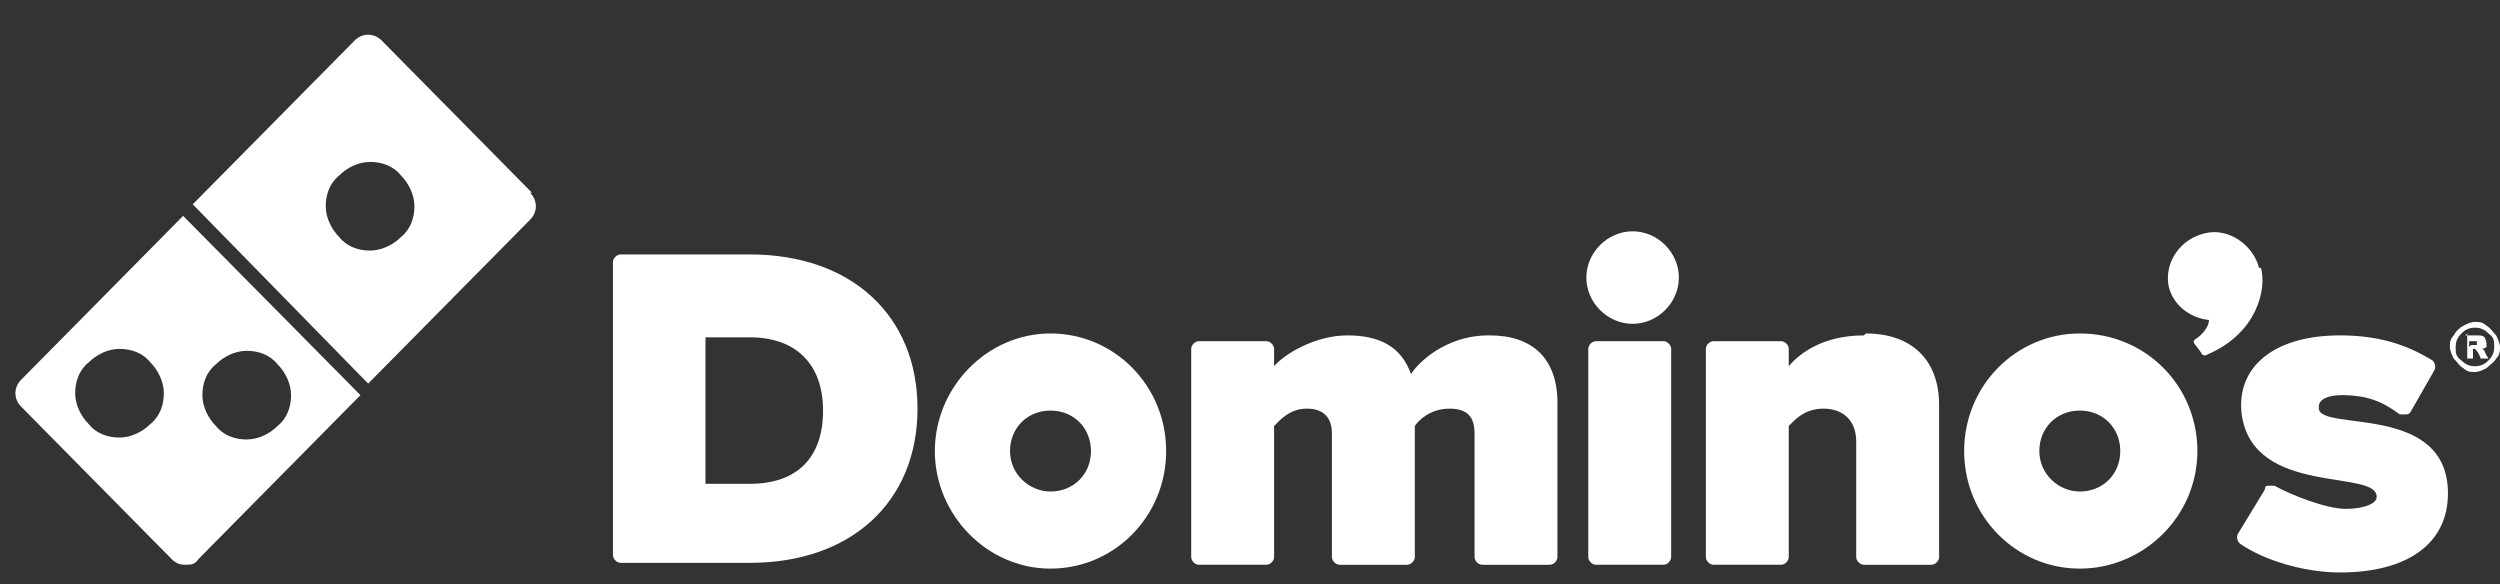 <?xml version="1.0" encoding="UTF-8"?>
<svg id="Layer_1" xmlns="http://www.w3.org/2000/svg" xmlns:xlink="http://www.w3.org/1999/xlink" version="1.1" viewBox="0 0 129.7 30.3">
  <rect x="0" y="0" width="129.7" height="30.3" fill="#333333" stroke="none"/>
  <!-- Generator: Adobe Illustrator 29.5.1, SVG Export Plug-In . SVG Version: 2.1.0 Build 141)  -->
  <defs>
    <style>
      .st0 {
        fill: none;
      }

      .st1 {
        fill: #fff;
      }

      .st2 {
        clip-path: url(#clippath);
      }
    </style>
    <clipPath id="clippath">
      <rect class="st0" y="1" width="129.7" height="29.1"/>
    </clipPath>
  </defs>
  <g class="st2">
    <g>
      <path class="st1" d="M38.9,13.2h-6.7c-.2,0-.4.2-.4.4v15.2c0,.2.2.4.4.4h6.7c5.3,0,8.7-3.2,8.7-8s-3.4-8-8.7-8M38.9,25.1h-2.3v-7.6h2.3c2.4,0,3.8,1.4,3.8,3.8s-1.3,3.8-3.8,3.8Z"/>
      <path class="st1" d="M77.2,17.4c-1.8,0-3.3,1-4,2-.5-1.4-1.6-2-3.3-2s-3.3,1-3.8,1.6v-.9c0-.2-.2-.4-.4-.4h-3.5c-.2,0-.4.2-.4.4v10.8c0,.2.2.4.4.4h3.5c.2,0,.4-.2.4-.4v-6.8c.3-.3.8-.9,1.7-.9s1.3.5,1.3,1.3v6.4c0,.2.2.4.4.4h3.5c.2,0,.4-.2.4-.4v-6.8c.2-.3.8-.9,1.8-.9s1.3.5,1.3,1.3v6.4c0,.2.2.4.4.4h3.5c.2,0,.4-.2.4-.4v-8c0-2.3-1.3-3.5-3.5-3.5"/>
      <path class="st1" d="M86.3,17.7h-3.5c-.2,0-.4.2-.4.4v10.8c0,.2.2.4.4.4h3.5c.2,0,.4-.2.4-.4v-10.8c0-.2-.2-.4-.4-.4Z"/>
      <path class="st1" d="M84.7,12c-1.3,0-2.4,1.1-2.4,2.4s1.1,2.4,2.4,2.4,2.4-1.1,2.4-2.4-1.1-2.4-2.4-2.4Z"/>
      <path class="st1" d="M96.7,17.4c-2.2,0-3.4,1-3.9,1.6v-.9c0-.2-.2-.4-.4-.4h-3.5c-.2,0-.4.2-.4.4v10.8c0,.2.2.4.4.4h3.5c.2,0,.4-.2.4-.4v-6.8c.3-.3.8-.9,1.8-.9s1.7.6,1.7,1.7v6c0,.2.2.4.4.4h3.5c.2,0,.4-.2.4-.4v-7.9c0-2.3-1.4-3.7-3.8-3.7"/>
      <path class="st1" d="M54.5,17.3c-3.3,0-6,2.8-6,6.1s2.7,6.1,6,6.1,6-2.7,6-6.1-2.7-6.1-6-6.1ZM54.5,25.5c-1.1,0-2.1-.9-2.1-2.1s.9-2.1,2.1-2.1,2.1.9,2.1,2.1-.9,2.1-2.1,2.1Z"/>
      <path class="st1" d="M107.9,17.3c-3.3,0-6,2.7-6,6.1s2.7,6.1,6,6.1,6.1-2.7,6.1-6.1-2.7-6.1-6.1-6.1ZM107.9,25.5c-1.1,0-2.1-.9-2.1-2.1s.9-2.1,2.1-2.1,2.1.9,2.1,2.1-.9,2.1-2.1,2.1Z"/>
      <path class="st1" d="M117.2,13.9h0s0,0,0,0c-.3-1.2-1.6-2.1-2.8-1.8-1.3.3-2.1,1.5-1.9,2.7.2,1,1.1,1.7,2.1,1.8,0,.4-.4.8-.7,1-.2.1,0,.3,0,.3l.3.4c0,.1.2.2.3.1,2.6-1.1,3.1-3.4,2.8-4.5h0Z"/>
      <path class="st1" d="M120.3,21.1c0-.4.5-.6,1.2-.6,1.4,0,2.2.4,3,1,0,0,.2,0,.3,0,.1,0,.2,0,.3-.2l1.2-2.1c.1-.2,0-.4-.1-.5-1-.6-2.4-1.3-4.8-1.3-3.5,0-5.4,1.7-5.1,4.1.6,4.3,7.1,2.8,7,4.3,0,.3-.6.6-1.6.6s-2.8-.7-3.7-1.2c0,0-.2,0-.3,0-.1,0-.2,0-.2.2l-1.4,2.3c-.1.2,0,.4.1.5,1.3.9,3.4,1.5,5.2,1.5,3.5,0,5.6-1.5,5.6-4.1,0-4.7-6.6-3.2-6.7-4.4"/>
      <path class="st1" d="M27.6,10l-7.8-7.9c-.4-.4-1-.4-1.4,0l-8.4,8.5,9.1,9.3,8.4-8.5c.4-.4.4-1,0-1.4h0ZM20.8,12.3c-.4.4-1,.7-1.6.7s-1.2-.2-1.6-.7c-.4-.4-.7-1-.7-1.6s.2-1.2.7-1.6c.4-.4,1-.7,1.6-.7s1.2.2,1.6.7c.4.4.7,1,.7,1.6s-.2,1.2-.7,1.6Z"/>
      <path class="st1" d="M1.1,19.7c-.4.4-.4,1,0,1.4l7.8,7.9c.2.2.4.3.7.3s.5,0,.7-.3l8.4-8.5-9.2-9.3L1.1,19.7ZM7.8,22c-.4.4-1,.7-1.6.7s-1.2-.2-1.6-.7c-.4-.4-.7-1-.7-1.6s.2-1.2.7-1.6c.4-.4,1-.7,1.6-.7s1.2.2,1.6.7c.4.4.7,1,.7,1.6s-.2,1.2-.7,1.6ZM11.2,18.9c.4-.4,1-.7,1.6-.7s1.2.2,1.6.7c.4.4.7,1,.7,1.6s-.2,1.2-.7,1.6c-.4.4-1,.7-1.6.7s-1.2-.2-1.6-.7c-.4-.4-.7-1-.7-1.6s.2-1.2.7-1.6Z"/>
      <path class="st1" d="M129.7,18c0,.2,0,.4-.2.6-.1.2-.3.3-.5.5-.2.1-.4.2-.6.2s-.4,0-.6-.2c-.2-.1-.3-.3-.5-.5-.1-.2-.2-.4-.2-.6s0-.4.2-.6c.1-.2.3-.4.5-.5.2-.1.4-.2.6-.2s.4,0,.6.2c.2.1.3.3.5.5.1.2.2.4.2.6ZM129.4,18c0-.3,0-.5-.3-.7-.2-.2-.4-.3-.7-.3s-.5.1-.7.3-.3.4-.3.7,0,.5.3.7c.2.2.4.3.7.3s.5-.1.7-.3c.2-.2.3-.4.3-.7ZM127.9,17.4h.6c.2,0,.3,0,.4.1,0,0,.1.2.1.3s0,.2,0,.2c0,0-.1.1-.3.1,0,0,0,0,.1,0,0,0,0,0,.1.1,0,0,0,.1.2.4h-.4c-.1-.3-.2-.4-.3-.5,0,0,0,0-.1,0s0,0,0,0v.5h-.3v-1.3h0ZM128.2,17.9h.1c0,0,.2,0,.2,0,0,0,0,0,0-.1s0,0,0-.1c0,0-.1,0-.2,0h-.2v.3Z"/>
    </g>
  </g>
</svg>